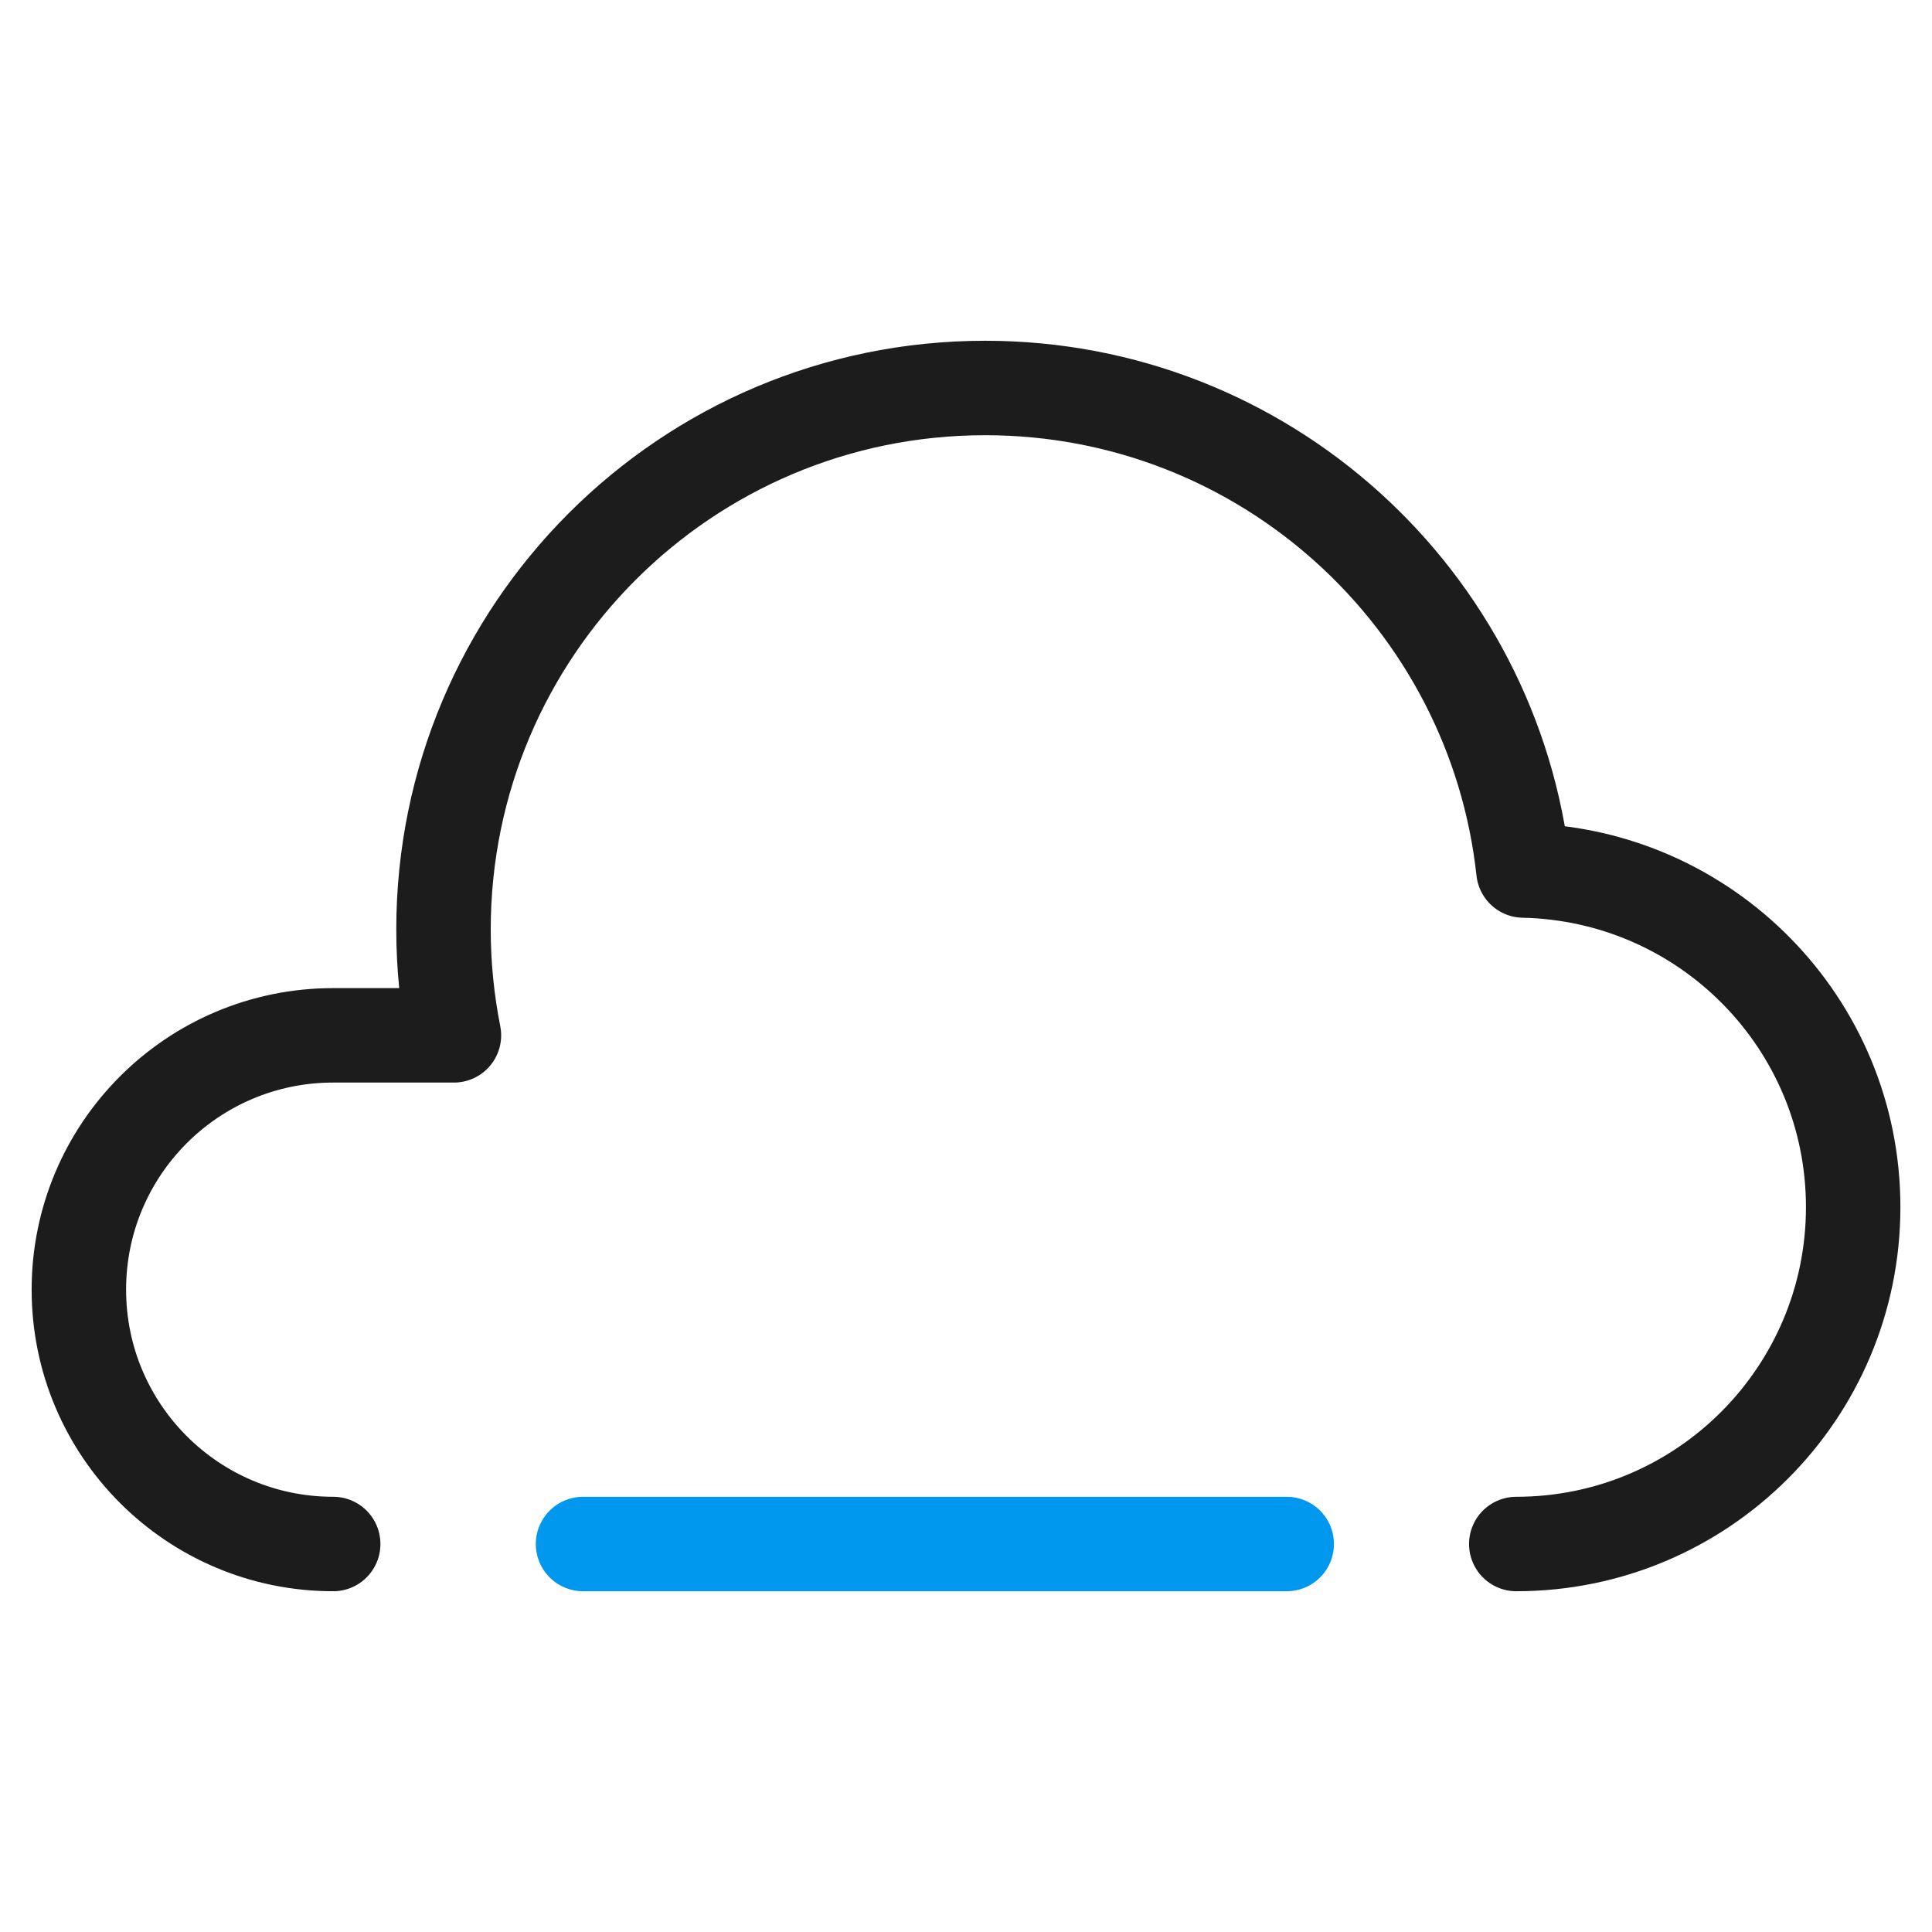 <?xml version="1.0" encoding="UTF-8"?>
<svg xmlns="http://www.w3.org/2000/svg" version="1.1" viewBox="0 0 45 45">
  <defs>
    <style>
      .cls-1 {
        stroke: #1c1c1c;
      }

      .cls-1, .cls-2 {
        fill: none;
        stroke-linecap: round;
        stroke-linejoin: round;
        stroke-width: 2.2px;
      }

      .cls-2 {
        stroke: #0098ef;
      }
    </style>
  </defs>
  <!-- Generator: Adobe Illustrator 28.6.0, SVG Export Plug-In . SVG Version: 1.2.0 Build 709)  -->
  <g>
    <g id="Layer_1">
      <g>
        <line class="cls-2" x1="13.58" y1="35.963" x2="29.97" y2="35.963"/>
        <path class="cls-1" d="M35.317,35.963c4.334,0,7.847-3.515,7.847-7.847,0-4.279-3.424-7.75-7.68-7.84-.686-6.319-6.035-11.239-12.538-11.239-6.969,0-12.616,5.647-12.616,12.616,0,.842.086,1.666.243,2.462h-2.812c-3.272,0-5.924,2.651-5.924,5.924s2.652,5.924,5.924,5.924"/>
      </g>
    </g>
  </g>
</svg>